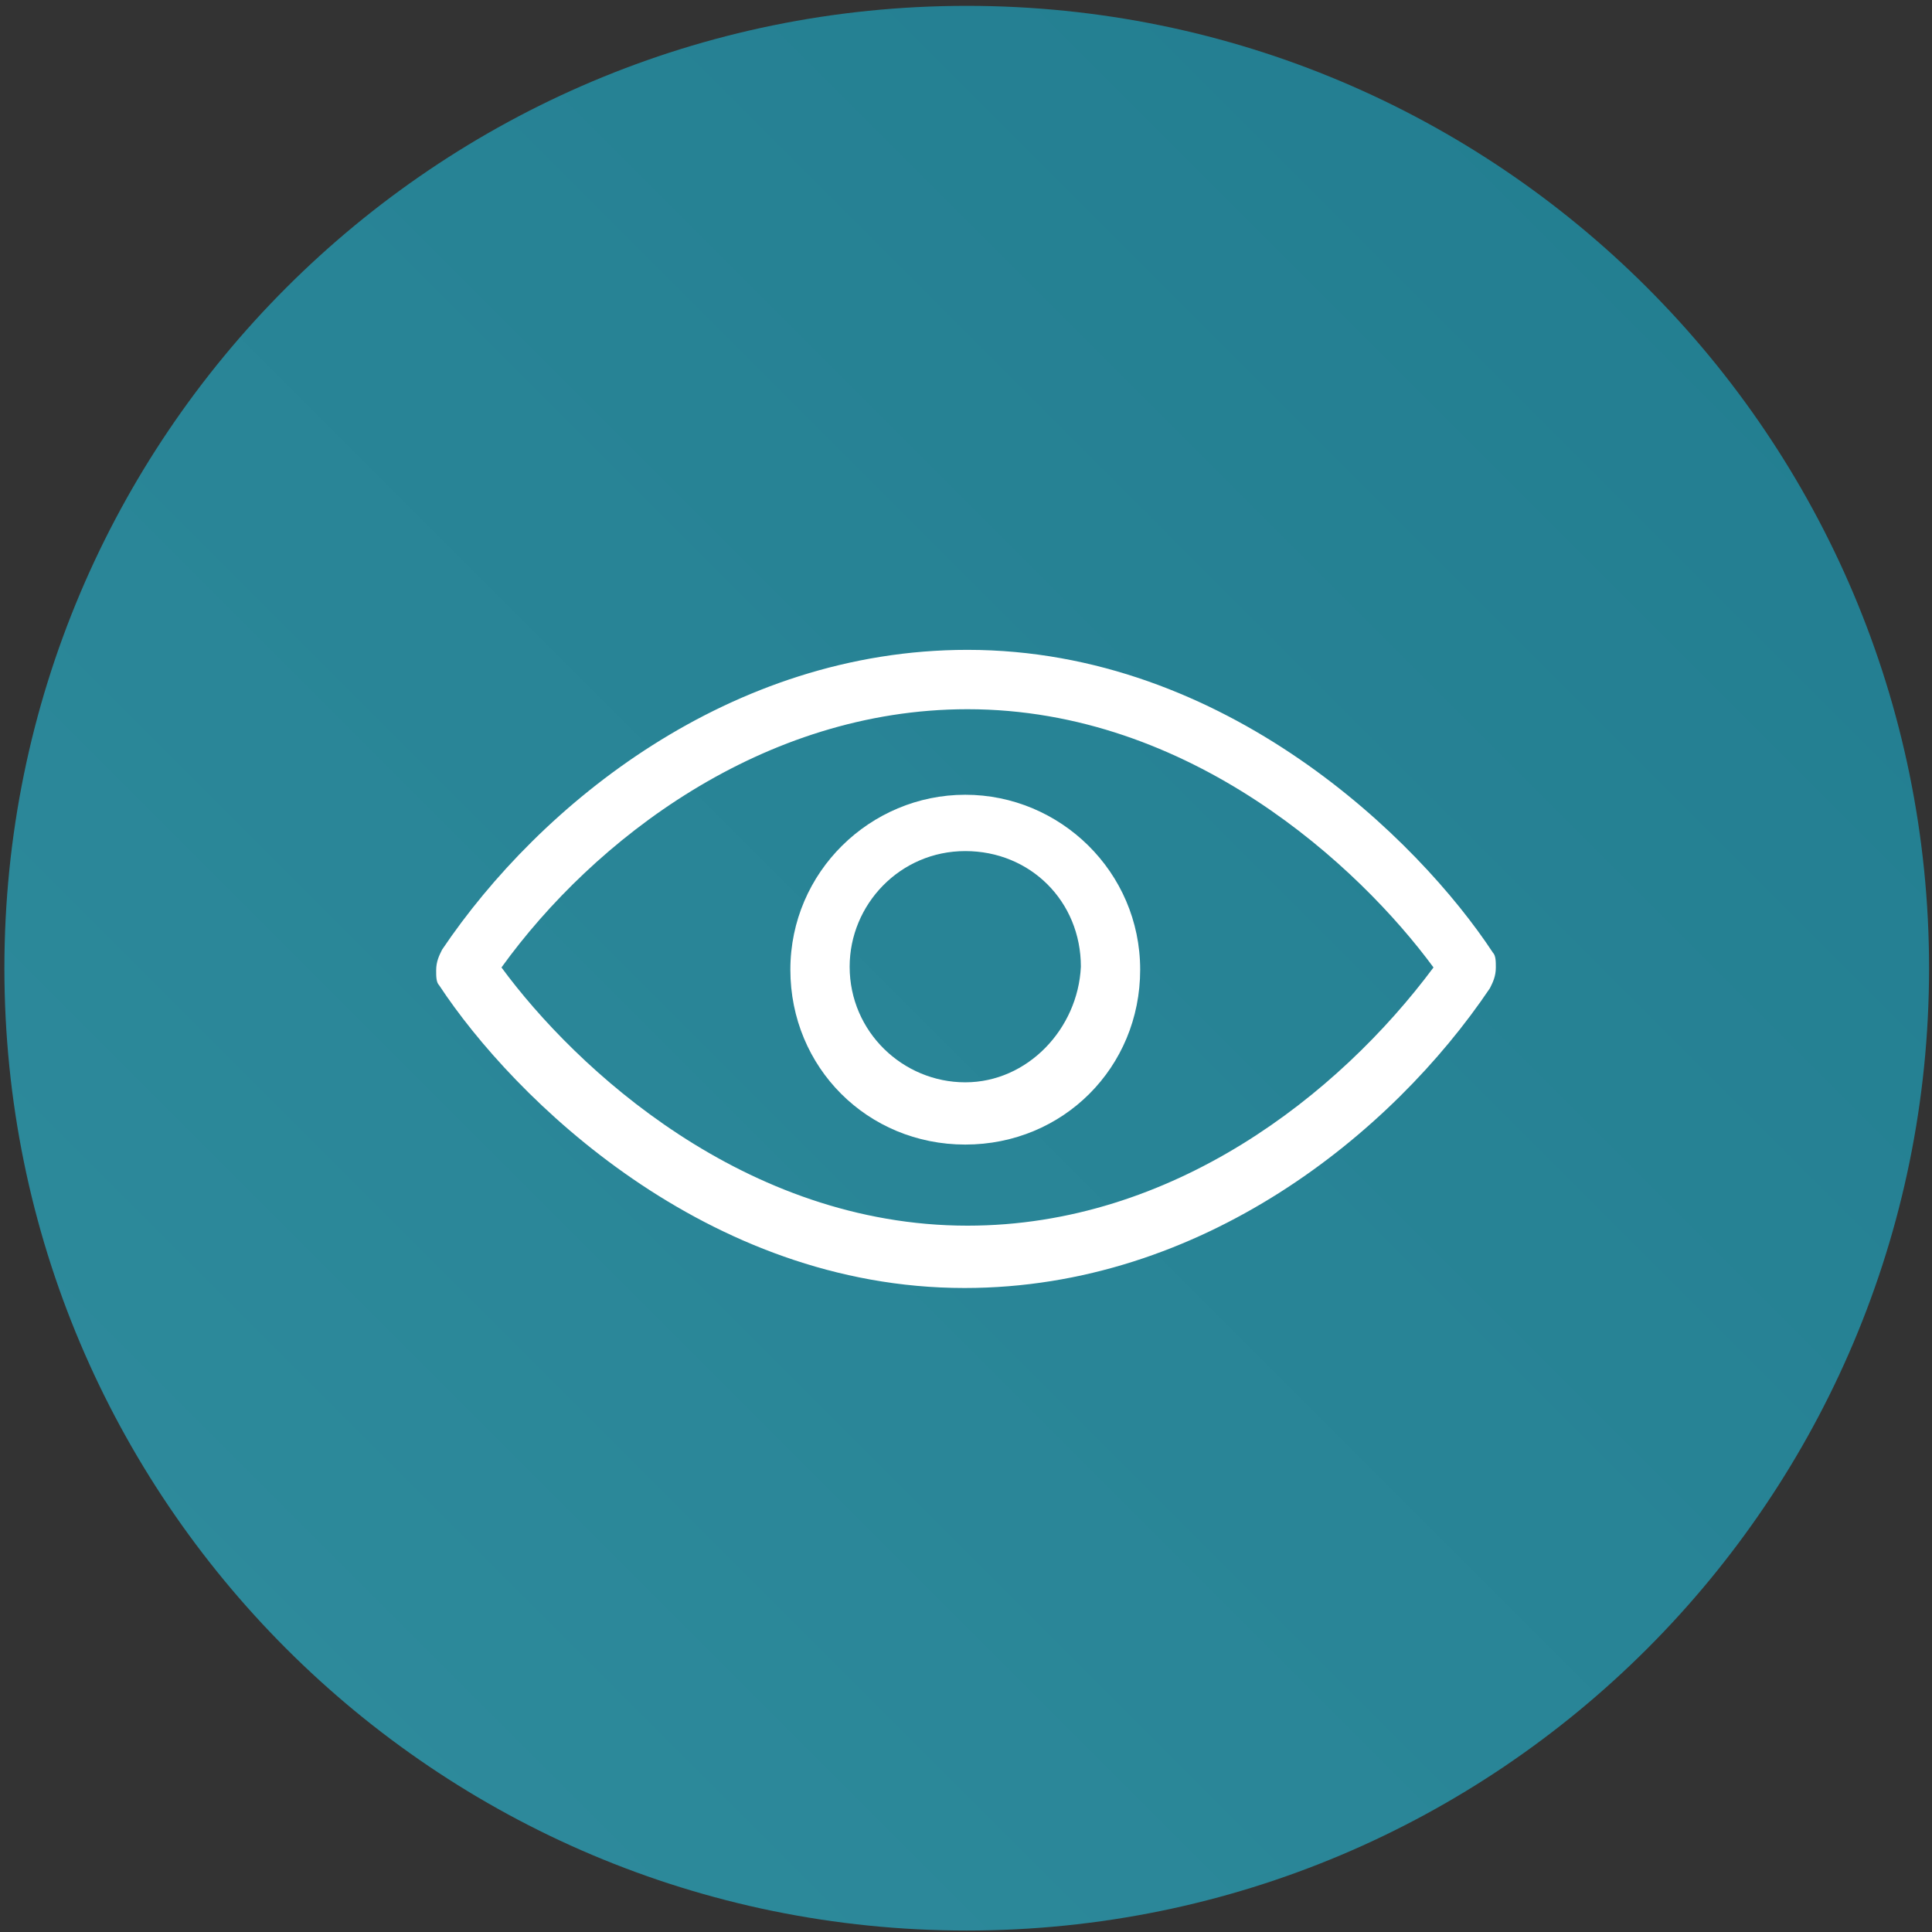 <svg width="1320" height="1320" xmlns="http://www.w3.org/2000/svg" xmlns:xlink="http://www.w3.org/1999/xlink" xml:space="preserve" overflow="hidden"><rect width="100%" height="100%" fill="#333333" stroke="none"/><defs><linearGradient x1="4356" y1="366" x2="3041" y2="1681" gradientUnits="userSpaceOnUse" spreadMethod="reflect" id="fill0"><stop offset="0" stop-color="#227D90" stop-opacity="1"/><stop offset="0.05" stop-color="#227D90" stop-opacity="1"/><stop offset="1" stop-color="#2F8C9D" stop-opacity="1"/></linearGradient></defs><g transform="translate(-3038 -362)"><g><path d="M3041 1023.5C3041 660.373 3335.37 366 3698.5 366 4061.63 366 4356 660.373 4356 1023.5 4356 1386.63 4061.63 1681 3698.5 1681 3335.37 1681 3041 1386.63 3041 1023.5Z" fill="url(#fill0)" fill-rule="evenodd"/><path d="M4057.98 1012.85C4007.27 935.785 3875.45 806 3699.02 806 3536.77 806 3406.98 911.449 3340.06 1010.82 3338.03 1014.88 3336 1018.93 3336 1025.02 3336 1029.07 3336 1033.12 3338.03 1035.15 3388.73 1112.21 3520.55 1242 3696.99 1242 3859.23 1242 3989.02 1136.55 4055.95 1037.18 4057.98 1033.12 4060 1029.07 4060 1022.99 4060 1018.93 4060 1014.88 4057.98 1012.85ZM3699.02 1199.41C3546.91 1199.41 3431.32 1091.94 3380.62 1022.99 3443.49 935.785 3559.08 846.559 3699.02 846.559 3851.12 846.559 3966.71 954.038 4017.41 1022.99 3952.52 1110.19 3838.95 1199.41 3699.02 1199.41Z" fill="#FFFFFF" fill-rule="evenodd" fill-opacity="1"/><path d="M3697.5 905C3632.69 905 3578 957.664 3578 1024.5 3578 1091.34 3630.66 1144 3697.5 1144 3764.34 1144 3817 1091.34 3817 1024.5 3817 957.664 3762.31 905 3697.5 905ZM3697.5 1101.47C3654.97 1101.47 3618.51 1067.04 3618.51 1022.48 3618.51 979.943 3652.94 943.485 3697.5 943.485 3742.06 943.485 3776.49 977.918 3776.49 1022.48 3774.47 1065.01 3740.03 1101.47 3697.5 1101.47Z" fill="#FFFFFF" fill-rule="evenodd" fill-opacity="1"/></g></g></svg>
